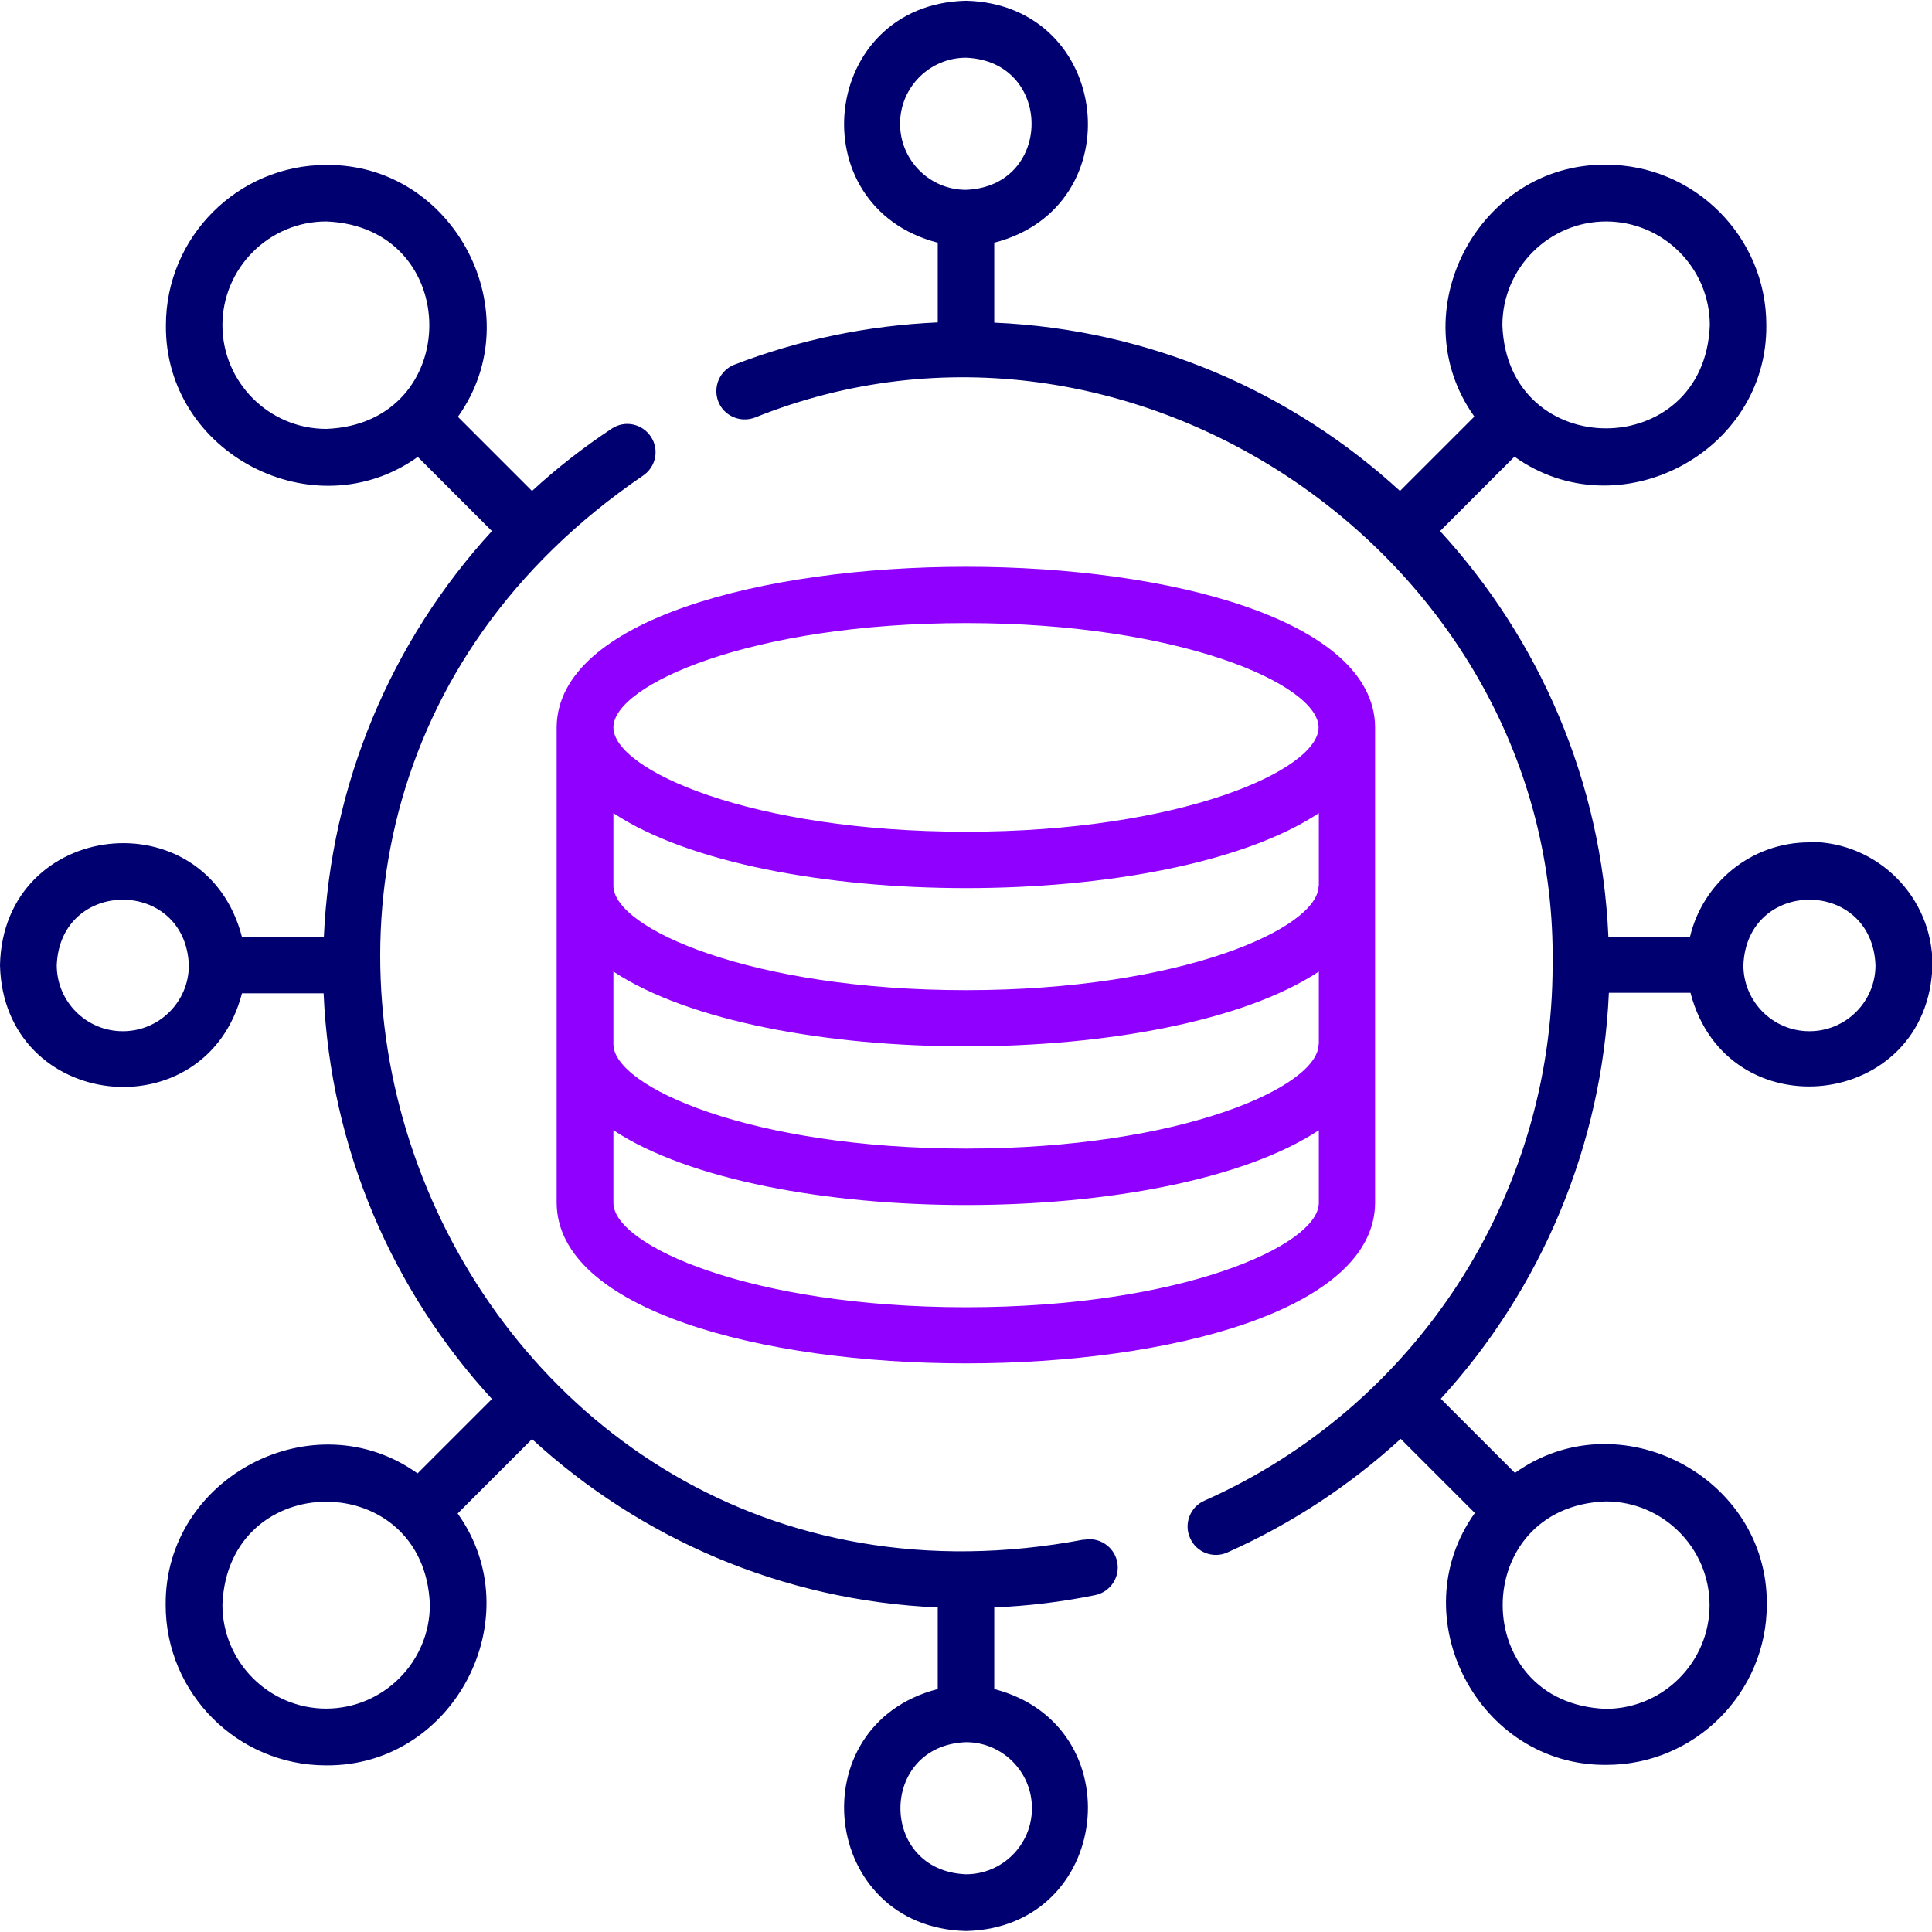 <?xml version="1.0" encoding="UTF-8"?>
<svg id="Layer_1" data-name="Layer 1" xmlns="http://www.w3.org/2000/svg" viewBox="0 0 80 80">
  <defs>
    <style>
      .cls-1 {
        fill: #8f00ff;
      }

      .cls-2 {
        fill: #000070;
      }
    </style>
  </defs>
  <path class="cls-1" d="M23.05,30.09s0,.02,0,.03v19.69c.07,8.86,33.83,8.86,33.89,0v-19.69s0-.01,0-.02c-.11-8.84-33.75-8.84-33.89-.01h0ZM54.6,43.24c0,1.76-5.69,4.32-14.6,4.32s-14.6-2.56-14.6-4.32v-3.01c6.25,4.13,22.96,4.13,29.21,0v3.01ZM54.6,36.68c0,1.76-5.69,4.32-14.6,4.32s-14.6-2.56-14.6-4.32v-3.01c6.25,4.14,22.96,4.14,29.21,0v3.01ZM40,54.13c-8.91,0-14.6-2.56-14.6-4.32v-3.01c6.25,4.13,22.96,4.13,29.21,0v3.01c0,1.76-5.69,4.32-14.6,4.32ZM40,25.8c8.91,0,14.6,2.56,14.6,4.32s-5.69,4.32-14.6,4.32-14.6-2.56-14.6-4.32,5.69-4.32,14.6-4.32Z"/>
  <path class="cls-2" d="M44.88,63.75c-26.18,4.95-40.27-29.06-18.26-44.05.54-.36.69-1.08.33-1.62-.36-.54-1.08-.69-1.62-.33-1.18.78-2.28,1.64-3.3,2.58l-3.07-3.07c3.07-4.29-.14-10.48-5.45-10.43-3.66,0-6.64,2.98-6.64,6.64-.05,5.31,6.14,8.52,10.43,5.45l3.07,3.07c-4.19,4.57-6.68,10.5-6.96,16.81h-3.39C8.52,33.01.14,33.93,0,39.96c.14,6.03,8.52,6.95,10.02,1.17h3.38c.28,6.46,2.87,12.33,6.97,16.8l-3.08,3.08c-4.29-3.07-10.48.14-10.43,5.45,0,3.66,2.98,6.64,6.64,6.64,5.31.05,8.52-6.14,5.45-10.43l3.08-3.08c4.47,4.1,10.34,6.69,16.8,6.97v3.38c-5.78,1.49-4.86,9.87,1.17,10.02,6.03-.14,6.95-8.52,1.17-10.02v-3.38c1.41-.06,2.81-.23,4.18-.51.63-.13,1.04-.75.91-1.38-.13-.63-.75-1.04-1.38-.91h0ZM9.21,13.47c0-2.37,1.93-4.3,4.3-4.3,5.69.22,5.69,8.38,0,8.59-2.37,0-4.3-1.93-4.3-4.3ZM5.08,42.7c-1.51,0-2.73-1.23-2.73-2.73.14-3.62,5.33-3.62,5.47,0,0,1.51-1.23,2.73-2.73,2.73ZM13.51,70.75c-2.37,0-4.3-1.93-4.3-4.3.22-5.69,8.38-5.69,8.59,0,0,2.37-1.93,4.3-4.3,4.3ZM42.73,74.88c0,1.51-1.23,2.73-2.73,2.73-3.62-.14-3.62-5.33,0-5.47,1.51,0,2.73,1.23,2.73,2.73Z"/>
  <path class="cls-2" d="M74.92,34.88c-2.4,0-4.41,1.67-4.94,3.91h-3.38c-.28-6.46-2.87-12.33-6.97-16.8l3.08-3.08c4.29,3.07,10.48-.14,10.43-5.45,0-3.66-2.98-6.64-6.64-6.64-5.31-.05-8.52,6.14-5.45,10.43l-3.08,3.08c-4.47-4.1-10.34-6.69-16.8-6.97v-3.31c5.78-1.49,4.86-9.87-1.17-10.02-6.03.14-6.95,8.52-1.17,10.02v3.3c-2.9.13-5.72.71-8.42,1.75-.6.23-.9.91-.67,1.52.23.6.91.9,1.52.67,15.54-6.25,33.27,5.89,33.03,22.66,0,9.59-5.66,18.3-14.42,22.19-.59.26-.86.96-.59,1.55.26.6.97.86,1.55.59,2.67-1.19,5.08-2.79,7.17-4.7l3.07,3.07c-3.07,4.29.14,10.48,5.45,10.43,3.66,0,6.64-2.98,6.64-6.64.05-5.31-6.14-8.52-10.43-5.45l-3.07-3.07c4.15-4.54,6.68-10.47,6.96-16.81h3.38c1.5,5.78,9.87,4.86,10.02-1.17,0-2.8-2.28-5.08-5.08-5.08h0ZM66.5,9.17c2.37,0,4.3,1.93,4.3,4.3-.22,5.69-8.38,5.69-8.59,0,0-2.37,1.93-4.3,4.3-4.3ZM37.27,5.12c0-1.51,1.23-2.73,2.73-2.73,3.62.14,3.62,5.33,0,5.47-1.51,0-2.73-1.23-2.73-2.73h0ZM70.79,66.46c0,2.37-1.93,4.3-4.3,4.3-5.69-.22-5.69-8.38,0-8.59,2.37,0,4.3,1.93,4.3,4.3ZM74.92,42.7c-1.51,0-2.73-1.23-2.73-2.73.14-3.62,5.33-3.62,5.47,0,0,1.51-1.23,2.73-2.73,2.73Z"/>
</svg>